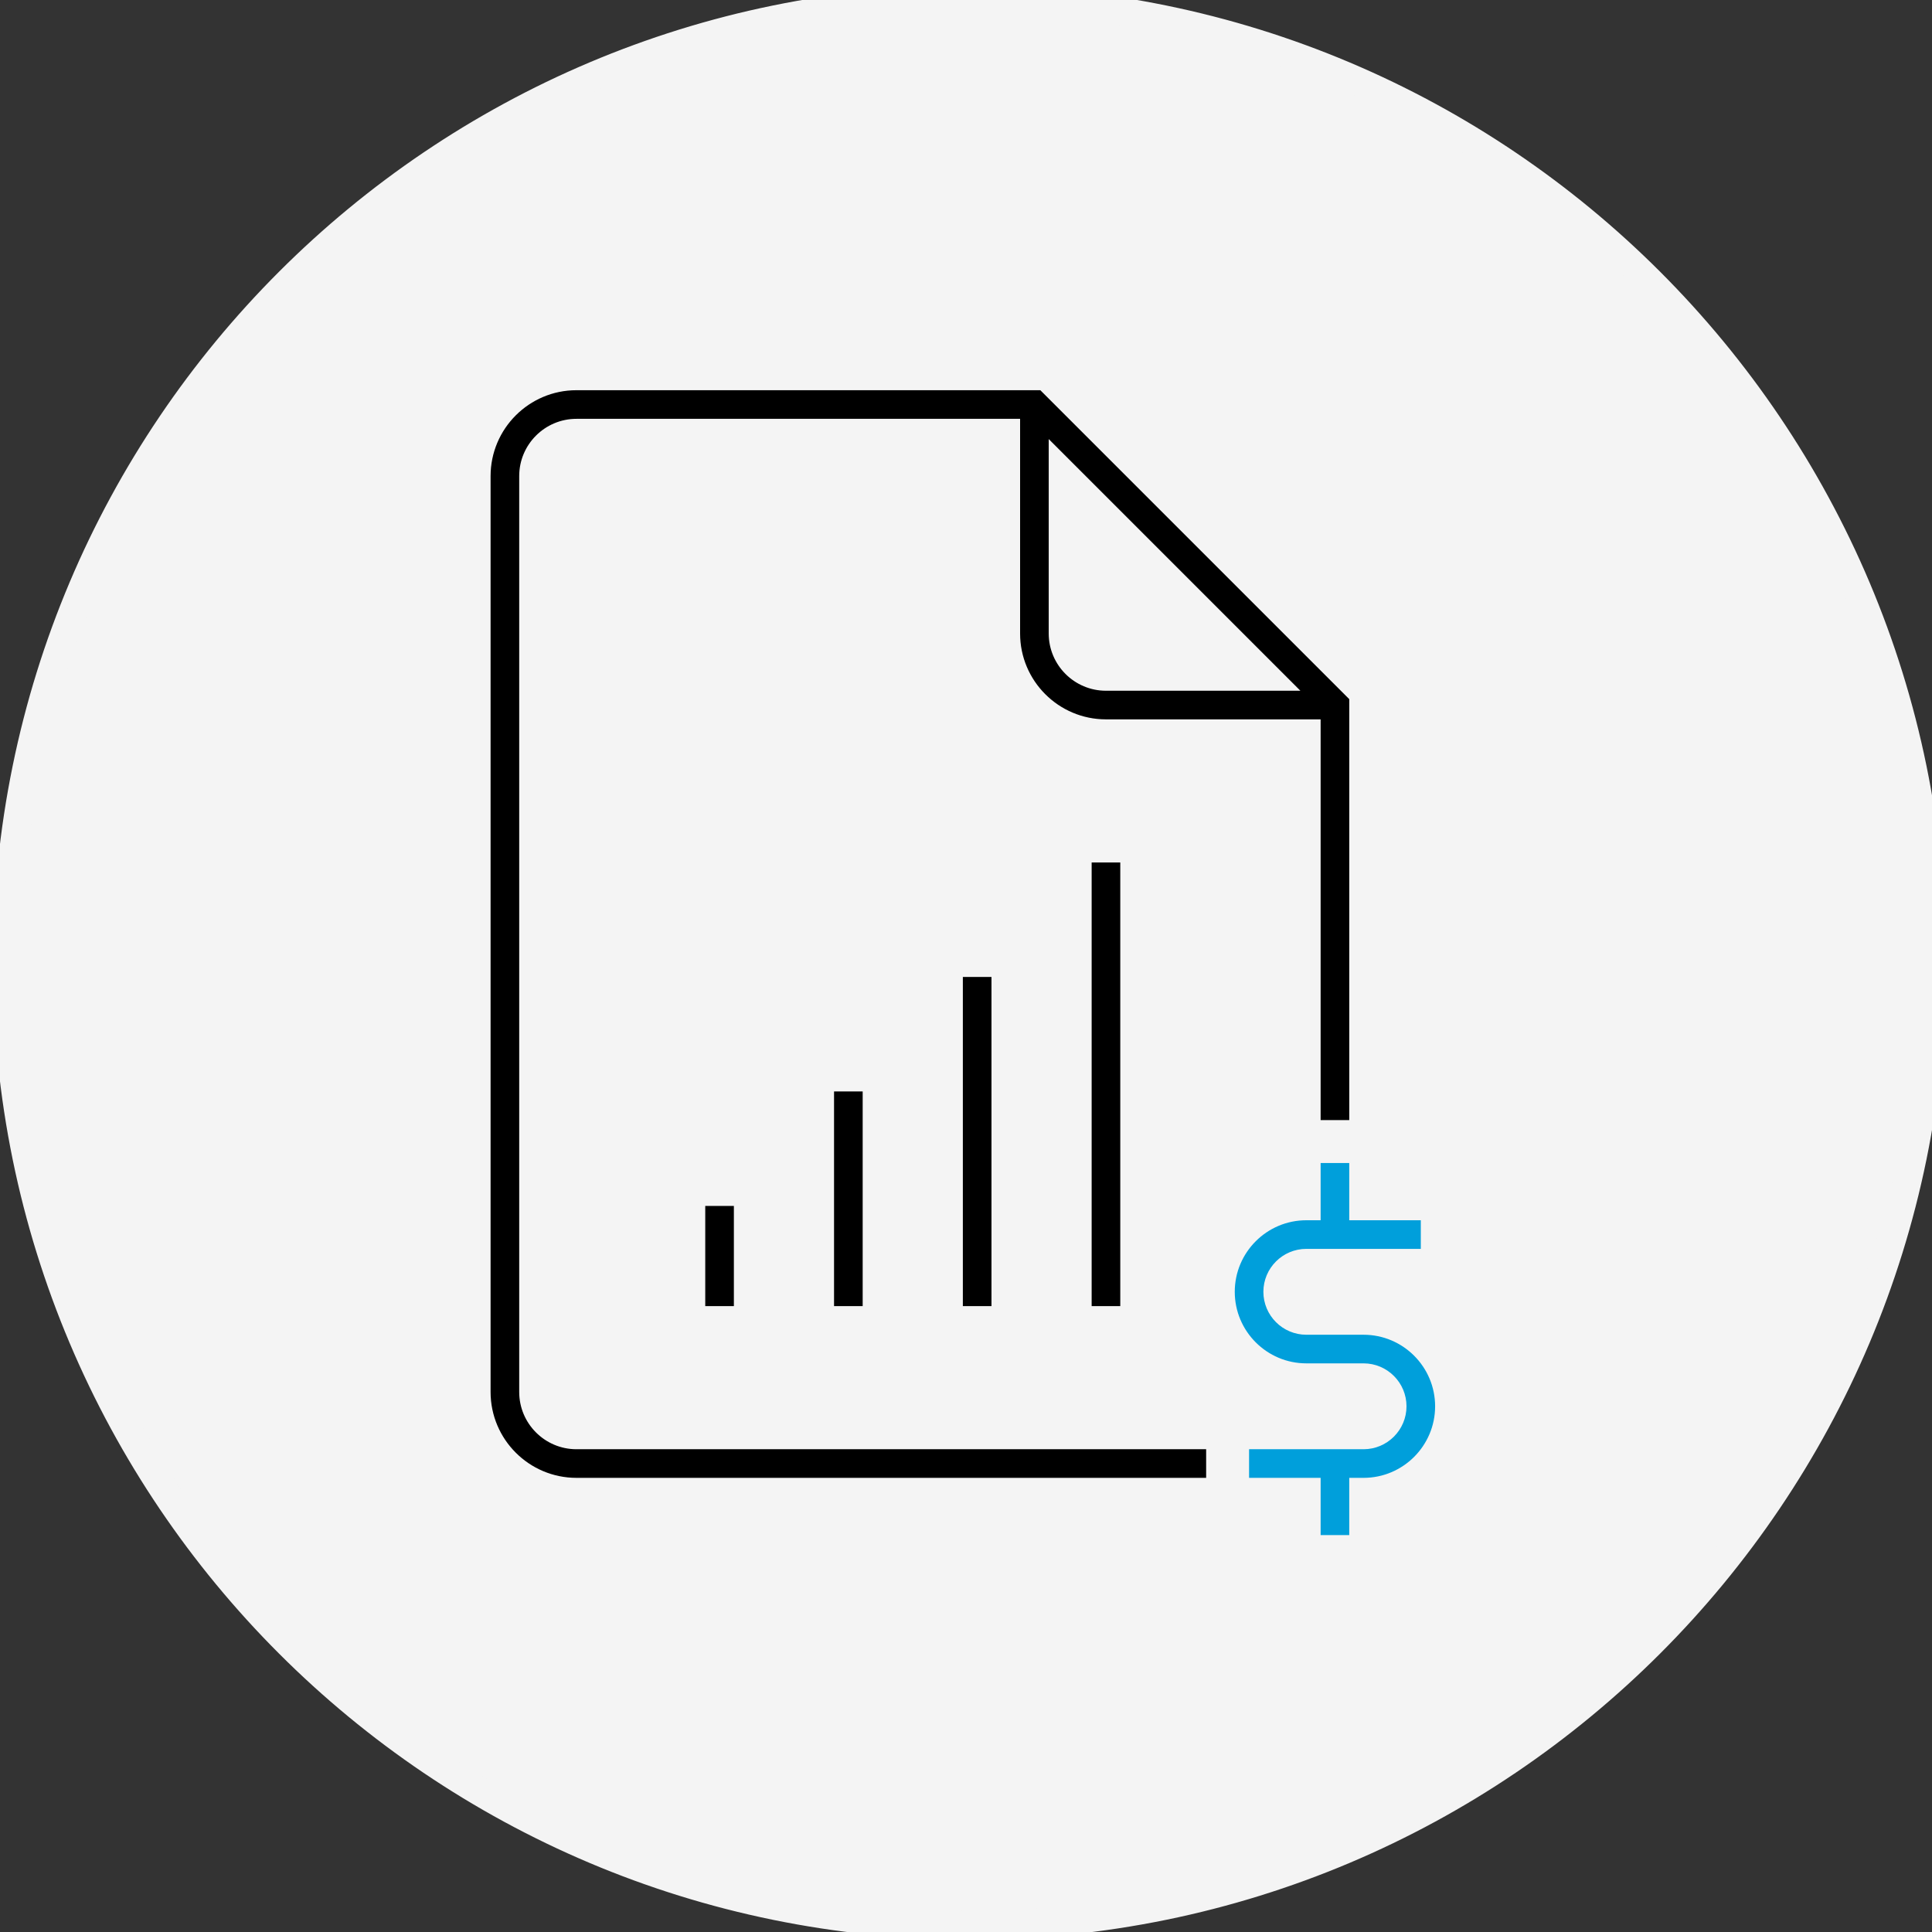 <svg width="135" height="135" viewBox="0 0 135 135" fill="none" xmlns="http://www.w3.org/2000/svg">
<rect x="0" y="0" width="135" height="135" fill="#333333" stroke="none"/>
<path d="M0 67.266C0 30.116 30.109 0 67.25 0C104.391 0 134.5 30.116 134.5 67.266C134.5 104.416 104.391 134.533 67.25 134.533C30.109 134.533 0 104.417 0 67.266Z" fill="#F4F4F4"/>
<path d="M0.5 67.266C0.5 30.116 30.609 0 67.75 0C104.891 0 135 30.116 135 67.266C135 104.416 104.891 134.533 67.75 134.533C30.609 134.533 0.5 104.417 0.5 67.266Z" fill="#F4F4F4"/>
<path d="M0.5 67.266C0.5 30.116 30.609 0 67.75 0C104.891 0 135 30.116 135 67.266C135 104.416 104.891 134.533 67.75 134.533C30.609 134.533 0.5 104.417 0.5 67.266Z" stroke="#F4F4F4" stroke-width="2" stroke-miterlimit="20"/>
<path d="M76.28 91.266V60.266H78.28V91.266H76.28Z" fill="black"/>
<path d="M67.28 91.266V68.266H69.28V91.266H67.28Z" fill="black"/>
<path d="M58.28 91.266V76.266H60.28V91.266H58.28Z" fill="black"/>
<path d="M49.28 91.266V84.266H51.28V91.266H49.28Z" fill="black"/>
<path d="M72.694 27.266H40.28C36.971 27.266 34.28 29.957 34.28 33.266V97.266C34.28 100.576 36.971 103.266 40.28 103.266H84.28V101.266H40.28C38.074 101.266 36.28 99.472 36.28 97.266V33.266C36.28 31.06 38.074 29.266 40.28 29.266H71.28V44.266C71.28 47.576 73.971 50.266 77.28 50.266H92.28V78.266H94.28V48.852L72.694 27.266ZM73.28 44.266V30.68L90.866 48.266H77.28C75.074 48.266 73.28 46.472 73.28 44.266Z" fill="black"/>
<path d="M95.28 93.266H91.28C89.626 93.266 88.28 91.92 88.28 90.266C88.28 88.612 89.626 87.266 91.28 87.266H99.28V85.266H94.28V81.266H92.28V85.266H91.28C88.523 85.266 86.28 87.509 86.28 90.266C86.28 93.023 88.523 95.266 91.28 95.266H95.28C96.934 95.266 98.28 96.612 98.28 98.266C98.28 99.92 96.934 101.266 95.28 101.266H87.28V103.266H92.28V107.266H94.28V103.266H95.28C98.037 103.266 100.28 101.023 100.28 98.266C100.28 95.509 98.037 93.266 95.28 93.266Z" fill="#009FDB"/>
</svg>
